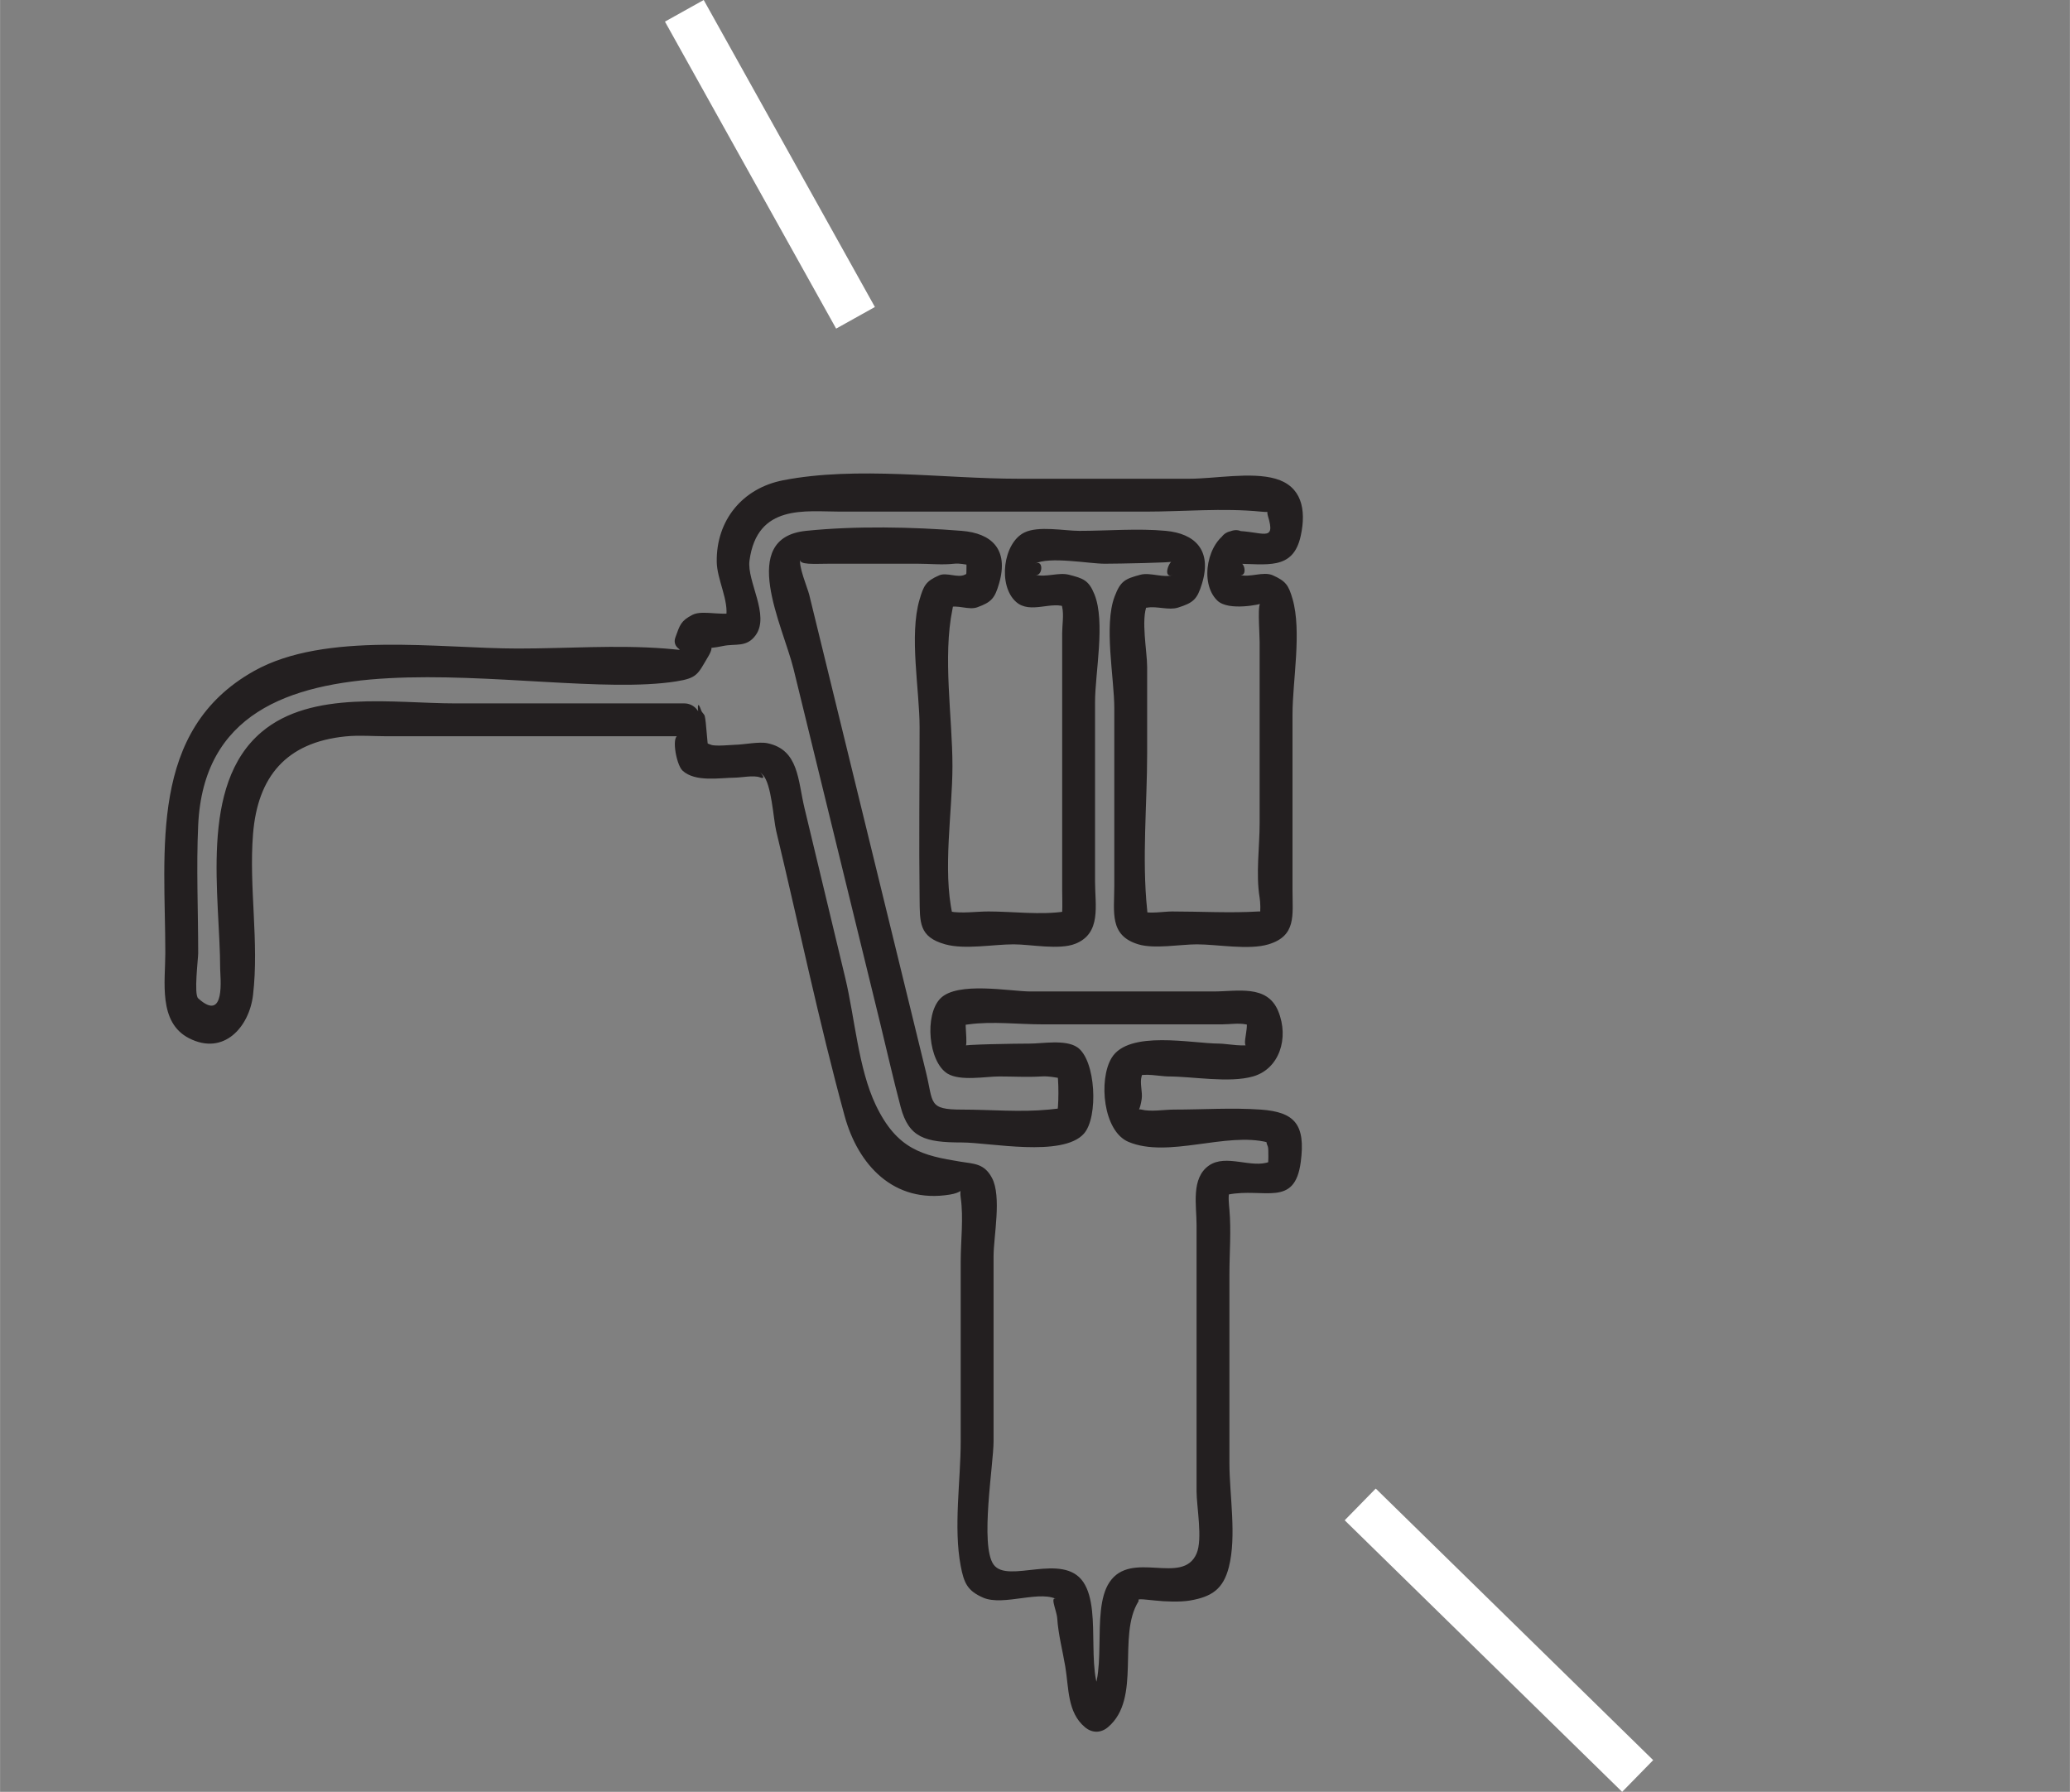 <?xml version="1.0" encoding="UTF-8" standalone="no"?>
<svg
   xmlns:dc="http://purl.org/dc/elements/1.1/"
   xmlns:cc="http://creativecommons.org/ns#"
   xmlns:rdf="http://www.w3.org/1999/02/22-rdf-syntax-ns#"
   xmlns:svg="http://www.w3.org/2000/svg"
   xmlns="http://www.w3.org/2000/svg"
   id="svg40"
   xml:space="preserve"
   viewBox="0 0 209.87 181.66"
   version="1.1"
   height="201.85"
   width="233.21"><rect x="0" y="0" width="209.87" height="181.66" fill="#808080" stroke="none"/><defs
     id="defs10"><clipPath
       id="clipPath18"><path
         id="path4"
         d="M 0,283.459 H 283.459 V 0 H 0 Z" /></clipPath><clipPath
       id="clipPath26"><path
         id="path7"
         d="m108.92 236.11h86.606v-95.695h-86.606z" /></clipPath></defs><g
     id="g24"
     transform="matrix(1.333 0 0 -1.333 -128.54 362.74)"><g
       id="g22"
       clip-path="url(#clipPath18)"><g
         id="g20"
         clip-path="url(#clipPath26)"><g
           id="g18"
           transform="translate(190.31,229.25)"><path
             id="path16"
             fill="#231f20"
             d="m0 0c2.44 0 4.468-0.56 5.053 2.12 0.444 2.034 0.05 3.776-1.916 4.343-1.857 0.537-4.631 0-6.547 0h-13.023c-5.671 0-12.281 0.975-17.888-0.117-3.087-0.602-5.093-3.041-5.047-6.204 0.019-1.35 0.939-2.932 0.709-4.24-0.155-0.881 0.397 0.317 0.446 0.34-0.212-0.1-1.42-5e-3 -1.496 0-0.439 0.029-1.094 0.083-1.505-0.13-0.903-0.465-0.961-0.791-1.292-1.698-0.399-1.096 1.414-1.038-0.797-0.865-3.674 0.287-7.493 0-11.178 0-5.981 0-14.652 1.329-20.072-1.703-8.066-4.512-6.758-13.636-6.758-21.462 0-2.162-0.552-5.266 1.802-6.472 2.662-1.365 4.589 0.88 4.87 3.29 0.471 4.024-0.324 8.201 0 12.242 0.35 4.345 2.503 6.964 7.033 7.422 1.023 0.104 2.149 0.01 3.181 0.011 7.53 7e-3 15.06 0 22.591 0-0.417 0.417-0.834 0.833-1.25 1.25v-0.019c0.016-0.61 0.39-0.986 0.918-1.206-0.719 0.298-0.313-2.165 0.196-2.638 0.958-0.892 2.835-0.548 3.978-0.535 0.526 5e-3 1.424 0.199 1.909 0.022 0.727-0.264-0.386 0.791 0.211 0.199 0.677-0.672 0.808-3.363 1.026-4.274 1.733-7.214 3.249-14.519 5.205-21.675 1.014-3.709 3.725-6.691 8.016-5.98 1.627 0.27 0.623 1.086 0.814-0.234 0.224-1.541 0-3.292 0-4.847v-13.682c0-2.973-0.559-6.552 0-9.482 0.249-1.307 0.513-1.886 1.696-2.408 1.581-0.696 4.497 0.677 5.759-0.221-0.816 0.581-0.154-0.726-0.113-1.355 0.08-1.223 0.412-2.474 0.615-3.685 0.275-1.652 0.149-3.458 1.484-4.588 0.548-0.465 1.216-0.469 1.767 0 2.578 2.183 0.668 6.92 2.314 9.563 0.081 0.131-0.369 0.248 1.258 0.065 0.767-0.085 1.907-0.128 2.662 0 1.673 0.285 2.531 0.884 2.954 2.539 0.603 2.365 0.044 5.494 0.044 7.906v14.356c0 1.618 0.14 3.311 0 4.925-0.029 0.338-0.113 1.026 0 1.374 0.31 0.951-0.981-0.399-0.102-0.226 2.733 0.538 5.067-1.01 5.526 2.468 0.376 2.845-0.434 3.812-3.045 3.995-2.177 0.153-4.416 0-6.599 0-0.73 0-1.77-0.182-2.467 0-0.585 0.154-0.215-0.705 0.012 0.795 0.084 0.557-0.165 1.221 0 1.753 0.31 0.998-0.916-0.344-0.348-0.028 0.512 0.285 1.79 0 2.379 0 1.88 0 4.62-0.516 6.436 0 1.986 0.564 2.771 2.894 1.919 4.968-0.842 2.044-3.089 1.495-4.952 1.495h-13.884c-1.53 0-5.572 0.791-6.865-0.535-1.227-1.259-0.906-4.828 0.551-5.714 0.966-0.588 2.901-0.214 3.92-0.214 1.06 0 2.137-0.064 3.194 0 1.241 0.075 1.644-0.46 1.186 0.386 0.179-0.33 0.17-2.954 0-3.291 0.286 0.568 0.717 0.514-0.604 0.385-2.157-0.21-4.443 0-6.612 0-2.578 0-2.152 0.497-2.724 2.834-0.865 3.541-1.732 7.081-2.598 10.621l-6.287 25.71c-0.116 0.473-0.86 2.241-0.664 2.711-0.197-0.474 1.102-0.36 2.166-0.36h6.76c0.897 0 1.868-0.102 2.757 0 0.841 0.096 1.851-0.459 0.922 0.331 0.032-0.027 0.028-1.107 0-1.125-0.865-0.574 1.081 0.546-0.112-0.044-0.527-0.261-1.371 0.2-1.938-0.044-1.031-0.444-1.187-0.794-1.495-1.836-0.808-2.725 0-6.89 0-9.711 0-4.322-0.053-8.647 0-12.969 0.022-1.873-0.069-2.989 1.951-3.549 1.499-0.415 3.656 0 5.206 0 1.293 0 3.464-0.447 4.694 0.045 1.993 0.797 1.495 2.917 1.495 4.718v13.665c0 2.209 0.8 6.086-0.044 8.186-0.437 1.087-0.861 1.218-1.94 1.495-0.791 0.204-1.76-0.222-2.546 0 0.548-0.155 0.644 1.209-0.044 0.838 1.07 0.577 4.115 0 5.307 0 0.996 0 5.284 0.082 5.183 0.166-0.221 0.186-0.887-1.392 0.078-1.004-0.734-0.295-1.773 0.207-2.545 0-1.183-0.317-1.513-0.478-1.962-1.662-0.831-2.188-0.023-6.198-0.023-8.492v-13.512c0-1.996-0.399-3.769 1.828-4.443 1.223-0.369 3.203 0 4.456 0 1.542 0 3.949-0.452 5.444 0 2.134 0.646 1.828 2.199 1.828 4.123v13.36c0 2.554 0.72 6.322 0 8.798-0.301 1.034-0.512 1.345-1.495 1.784-0.737 0.328-1.784-0.208-2.526 0.044 0.605-0.205 0.405 1.081-0.073 0.882 1.465 0.608 0.822 3.027-0.665 2.411-1.685-0.698-2.368-3.891-0.96-5.257 0.864-0.84 3.388-0.255 3.353-0.226-0.338 0.272-0.134-2.155-0.134-2.924v-13.773c0-1.806-0.298-3.887 0-5.673 0.057-0.342 0.085-1.06 0-1.389-0.134-0.522 1.093 0.412-0.083 0.34-2.176-0.132-4.399 0-6.578 0-0.628 0-1.675-0.192-2.263 0-0.021 7e-3 0.498-1.12 0.368 0.124-0.406 3.883 0 8.025 0 11.927v6.531c0 1.199-0.491 3.641 0 4.743 0.372 0.835-0.956-0.39 0.016-0.216 0.712 0.128 1.634-0.219 2.328 0 1.181 0.374 1.462 0.629 1.828 1.828 0.783 2.565-0.563 3.806-2.747 4.01-2.152 0.201-4.42 0-6.581 0-1.138 0-3.11 0.403-4.188-0.129-1.613-0.796-2.026-4.026-0.63-5.271 1.097-0.978 2.761 0.138 3.869-0.438-0.198 0.103-0.596 1.084-0.359 0.046 0.139-0.602 0-1.368 0-1.989v-19.543c0-0.554 0.027-1.114 0-1.669-0.053-1.136 0.707 0.125 0.201 0.046-1.831-0.284-3.958 0-5.808 0-0.93 0-2.025-0.17-2.941 0-0.785 0.146 0.398-1.097 0.202-0.215-0.757 3.387 0 7.816 0 11.274 0 3.708-0.751 8.287 0 11.927 0.244 1.184-0.15 0.184-0.299 0.123 0.629 0.257 1.531-0.212 2.182 0.023 1.09 0.392 1.34 0.697 1.662 1.805 0.765 2.633-0.591 3.83-2.835 4.01-3.755 0.301-8.104 0.387-11.849 0-5.216-0.539-1.748-7.234-0.948-10.504 2.192-8.962 4.383-17.924 6.576-26.886 0.523-2.14 1.007-4.295 1.571-6.424 0.618-2.336 1.845-2.702 4.653-2.702 2.112 0 7.64-1.147 9.279 0.662 1.125 1.243 0.92 5.626-0.5 6.581-0.902 0.606-2.624 0.277-3.607 0.277-1.002 0-5.234-0.06-5.109-0.19 0.547-0.575 0.102 1.674 0.267 2.033-0.172-0.374-0.983-0.54 0.193-0.38 1.793 0.245 3.791 0 5.599 0h13.678c0.571 0 1.239 0.111 1.8 0 1.092-0.215 0.125 0.126 0.01 0.38 0.333-0.733-0.656-2.654 0.537-1.843-0.467-0.317-2.019 0-2.568 0-2.06 0-6.887 1.052-8.185-1.087-1.011-1.666-0.645-5.579 1.281-6.388 3.036-1.274 7.428 0.784 10.615-0.045 1.23-0.319-0.582 0.956-0.011-0.316 0.068-0.151 0.032-1.48 0-1.527 0.032 0.047 0.864 0.674 0.135 0.38-1.352-0.545-3.307 0.617-4.613-0.289-1.384-0.96-0.946-3.034-0.946-4.507v-20.263c0-1.181 0.478-3.642 0-4.746-1.065-2.46-4.949 0.307-6.619-2.171-1.524-2.259 0.102-7.579-1.88-9.259h1.767c-1.99 1.686-0.349 6.99-1.879 9.259-1.557 2.31-5.756-0.164-6.829 1.337-1.049 1.469 0 7.633 0 9.376v14.085c0 1.492 0.63 4.529-0.122 5.945-0.585 1.102-1.349 1.066-2.385 1.233-2.897 0.468-4.834 0.924-6.451 4.304-1.329 2.779-1.604 6.681-2.32 9.66-1.035 4.312-2.07 8.623-3.105 12.934-0.509 2.12-0.429 4.429-2.814 4.929-0.652 0.136-1.781-0.107-2.484-0.119-0.241-4e-3 -1.474-0.131-1.808 0-0.771 0.303-0.346 0.043-0.206-0.161-0.081 0.118-0.164 1.976-0.276 2.352-0.05 0.165-0.206 0.252-0.259 0.402-0.574 1.646-9e-3 -2.035-0.043-0.695-0.018 0.676-0.559 1.25-1.25 1.25h-17.41c-4.668 0-10.925 1.049-14.742-2.175-4.802-4.054-3.153-12.518-3.153-18.024 0-0.568 0.441-4.146-1.672-2.233-0.34 0.308 0 2.995 0 3.439 0 3.236-0.149 6.506 0 9.737 0.783 16.88 25.753 9.269 36.347 10.928 1.645 0.258 1.65 0.555 2.458 1.913 0.997 1.674-1.618 0.205 1.11 0.78 0.964 0.203 1.798-0.134 2.49 0.824 1.098 1.521-0.682 4.094-0.471 5.672 0.581 4.338 4.262 3.725 6.925 3.725h23.162c2.886 0 5.937 0.286 8.811 0 1.908-0.189 0.223 0.689 0.532-0.316 0.649-2.11-0.441-1.147-2.553-1.147-1.608 0-1.611-2.5 0-2.5" /></g></g></g></g><g
     id="g38"
     stroke="#000"
     fill="none"><g
       id="g26"
       transform="translate(14.92 -10.428)" /><g
       id="g36"
       stroke-width="4.5"><path
         style="stroke:#ffffff;stroke-opacity:1"
         id="path30"
         d="m86.737 32.219-17.357-31.123" /><path
         style="stroke-width:4.5;stroke-miterlimit:4;stroke-dasharray:none;fill:#ffffff;fill-opacity:1;paint-order:normal;stroke:#ffffff;stroke-opacity:1"
         id="path34"
         d="m137.91 152.52 28.131 27.532" /></g><path
       transform="matrix(0.9,0,0,0.9,-0.007,0)"
       id="path1369"
       d="m 167.141,186.541 -15.593,-15.27 0.276,-0.296 c 0.152,-0.163 0.928,-0.96 1.724,-1.772 l 1.448,-1.476 15.576,15.244 c 8.567,8.384 15.583,15.267 15.591,15.295 0.008,0.028 -0.76,0.837 -1.707,1.799 l -1.722,1.748 z"
       style="opacity:0;fill:#ffffff;fill-opacity:1;stroke:none;stroke-width:0.267;stroke-miterlimit:4;stroke-dasharray:none;paint-order:normal" /><path
       transform="matrix(0.9,0,0,0.9,-0.007,0)"
       id="path1371"
       d="m 167.172,186.562 c -8.565,-8.383 -15.577,-15.266 -15.581,-15.295 -0.012,-0.075 3.358,-3.51 3.423,-3.488 0.029,0.01 7.059,6.873 15.622,15.251 l 15.569,15.233 -0.459,0.481 c -0.252,0.265 -1.031,1.061 -1.73,1.771 l -1.271,1.289 z"
       style="opacity:0;fill:#ffffff;fill-opacity:1;stroke:none;stroke-width:0.267;stroke-miterlimit:4;stroke-dasharray:none;paint-order:normal" /><path
       transform="matrix(0.9,0,0,0.9,-0.007,0)"
       id="path1373"
       d="m 167.416,186.345 -15.415,-15.058 1.512,-1.531 1.512,-1.531 15.422,15.036 15.422,15.036 -1.519,1.553 -1.519,1.553 z"
       style="opacity:0;fill:#ffffff;fill-opacity:1;stroke:none;stroke-width:3.024;stroke-miterlimit:4;stroke-dasharray:none;paint-order:normal" /></g></svg>